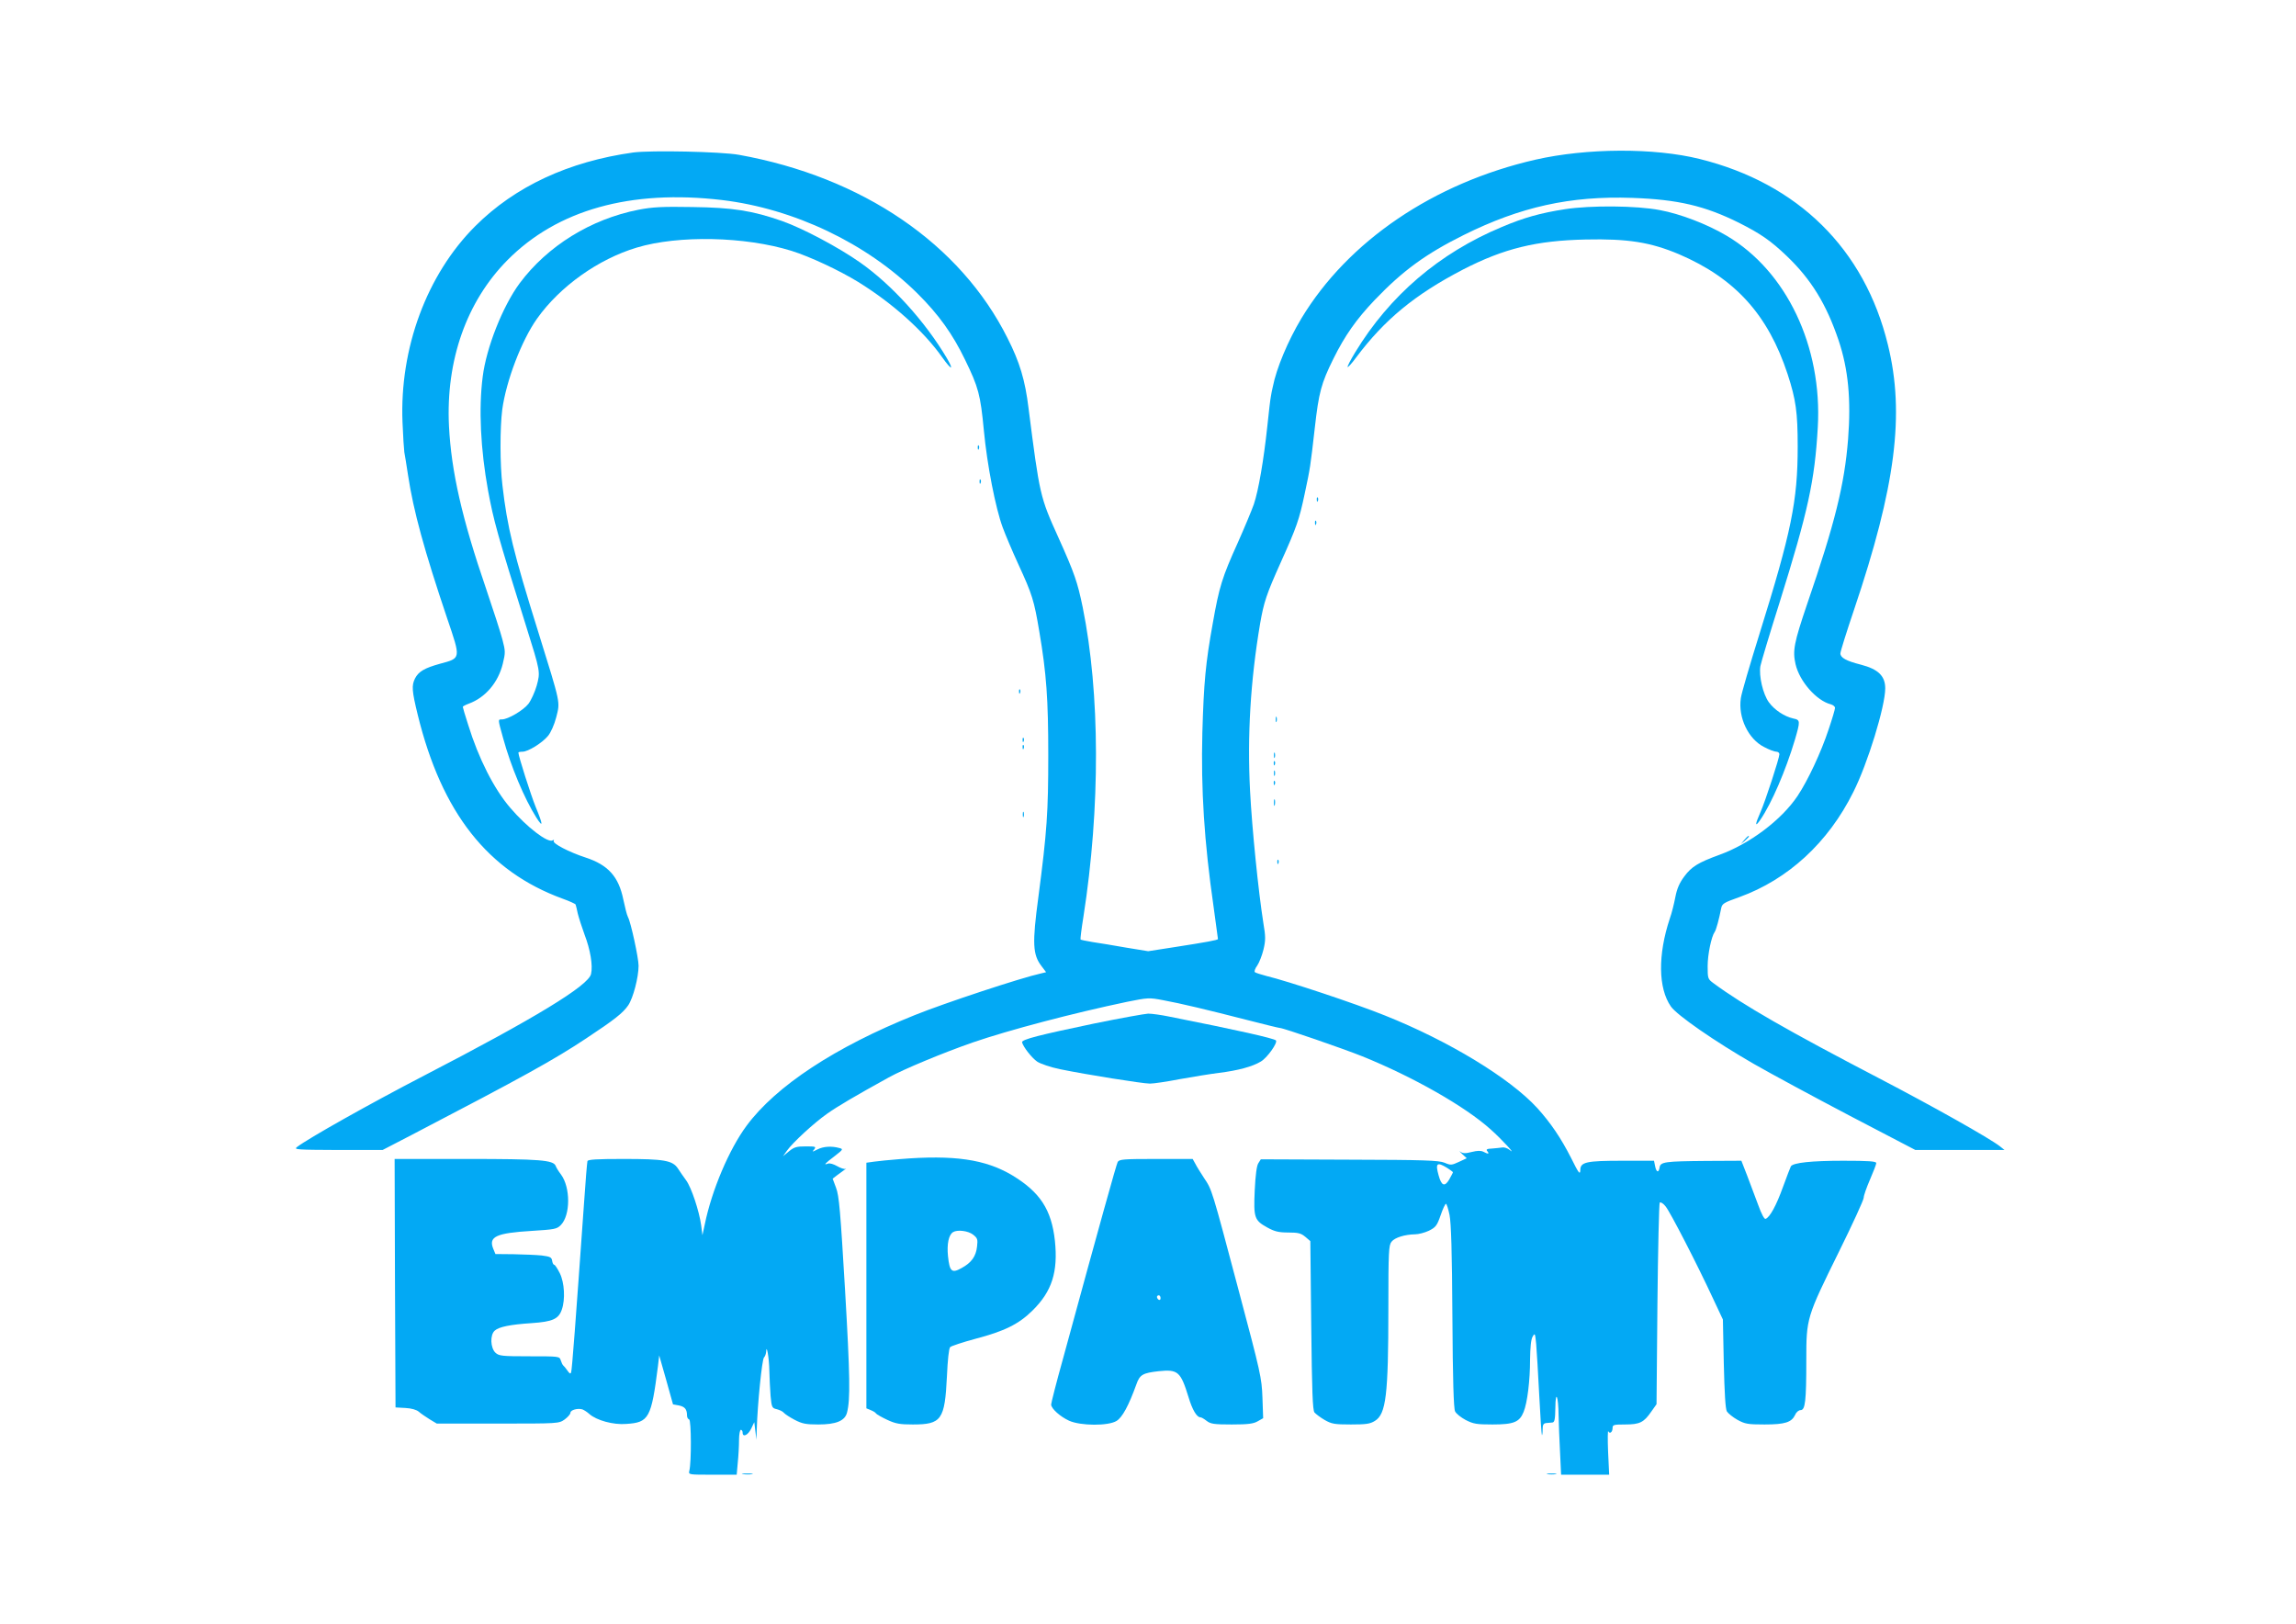 <?xml version="1.0" standalone="no"?>
<!DOCTYPE svg PUBLIC "-//W3C//DTD SVG 20010904//EN"
 "http://www.w3.org/TR/2001/REC-SVG-20010904/DTD/svg10.dtd">
<svg version="1.0" xmlns="http://www.w3.org/2000/svg"
 width="1280pt" height="905pt" viewBox="0 0 1280 905"
 preserveAspectRatio="xMidYMid meet">
<g transform="translate(0,905) scale(0.1,-0.1)"
fill="#03a9f4" stroke="none">
<path d="M3530 8200 c-359 -50 -659 -189 -881 -411 -270 -270 -422 -681 -405
-1094 3 -77 8 -151 10 -165 3 -14 12 -72 21 -130 30 -198 90 -417 218 -797 77
-227 78 -221 -41 -253 -86 -24 -118 -43 -138 -81 -20 -40 -18 -69 15 -204 134
-546 391 -872 807 -1024 39 -14 72 -29 73 -33 2 -4 7 -27 12 -50 6 -24 23 -77
38 -118 32 -83 47 -172 36 -219 -14 -65 -314 -247 -930 -566 -301 -156 -648
-351 -710 -399 -18 -14 2 -15 229 -16 l249 0 166 86 c618 322 790 417 969 536
159 105 205 142 234 184 28 41 58 157 58 221 0 43 -43 242 -59 271 -6 11 -17
55 -26 98 -26 128 -85 193 -210 234 -92 30 -187 79 -178 93 3 6 1 7 -6 3 -26
-17 -145 74 -237 182 -90 105 -176 274 -234 462 -17 52 -30 97 -30 100 0 3 15
11 34 18 92 34 163 117 189 222 15 62 15 70 -2 135 -10 39 -51 165 -90 280
-136 396 -195 657 -208 910 -18 366 98 695 326 925 277 280 686 395 1196 335
401 -48 807 -241 1089 -520 119 -118 197 -227 266 -370 75 -154 86 -195 105
-395 18 -191 65 -432 105 -540 15 -41 54 -133 87 -205 78 -169 88 -202 117
-375 40 -235 50 -377 50 -690 0 -316 -7 -423 -55 -789 -35 -261 -32 -322 18
-387 l25 -33 -29 -7 c-110 -24 -537 -165 -703 -232 -442 -177 -774 -395 -938
-617 -97 -131 -194 -359 -233 -550 l-13 -60 -7 55 c-11 80 -55 212 -84 251
-14 19 -34 48 -45 65 -30 46 -77 54 -305 54 -148 0 -197 -3 -200 -12 -2 -7
-11 -112 -19 -233 -47 -664 -67 -931 -72 -944 -3 -11 -9 -8 -21 10 -9 13 -20
26 -24 29 -3 3 -9 15 -13 28 -7 22 -10 22 -175 22 -154 0 -169 2 -189 20 -28
27 -31 99 -4 123 23 21 85 34 207 42 116 8 149 23 167 75 20 57 15 150 -11
203 -13 26 -27 47 -31 47 -5 0 -10 10 -12 23 -3 19 -11 23 -58 29 -30 3 -101
6 -156 7 l-102 1 -12 29 c-28 68 16 88 214 100 127 8 140 10 162 32 55 55 55
211 1 283 -13 17 -26 38 -29 47 -13 33 -87 39 -497 39 l-401 0 2 -693 3 -692
55 -3 c35 -2 62 -10 75 -21 11 -10 38 -28 60 -42 l40 -24 340 0 c340 0 340 0
373 23 17 13 32 29 32 37 0 16 41 27 67 19 10 -4 27 -15 39 -26 40 -35 133
-61 205 -55 127 8 140 32 177 322 l7 60 39 -137 38 -136 33 -6 c33 -7 45 -21
45 -56 0 -10 5 -20 12 -22 12 -4 13 -238 1 -286 -5 -22 -5 -22 129 -22 l135 0
6 67 c4 38 7 94 7 126 0 31 5 57 10 57 6 0 10 -7 10 -15 0 -29 30 -15 48 22
l17 36 6 -49 6 -49 2 60 c4 138 29 387 40 398 6 6 11 20 12 31 2 51 17 -33 18
-104 1 -41 4 -105 7 -142 6 -63 8 -67 35 -73 15 -4 33 -12 39 -20 6 -7 33 -25
60 -39 42 -22 63 -26 132 -26 99 0 148 20 160 66 19 73 17 204 -11 685 -26
439 -33 524 -50 568 l-19 51 23 18 c12 9 31 23 41 30 11 7 14 10 7 7 -6 -3
-27 4 -46 15 -19 11 -42 18 -51 14 -27 -10 -18 0 36 41 49 38 50 40 27 46 -43
12 -89 9 -122 -8 -30 -15 -31 -15 -18 0 12 16 8 17 -47 17 -51 0 -65 -4 -93
-27 l-34 -28 22 31 c32 45 150 154 224 206 56 40 158 100 343 202 80 45 309
140 471 196 201 69 558 163 859 226 115 23 122 24 200 9 98 -18 245 -53 471
-111 94 -24 175 -44 181 -44 18 0 352 -115 459 -158 282 -114 573 -279 716
-408 61 -54 149 -150 104 -113 -11 9 -29 15 -40 13 -11 -2 -37 -4 -57 -6 -29
-1 -35 -5 -26 -15 13 -16 4 -17 -22 -3 -14 7 -33 7 -65 -1 -35 -9 -49 -9 -63
1 -9 7 -5 1 9 -12 l26 -24 -43 -20 c-41 -19 -46 -20 -81 -5 -33 13 -109 16
-531 17 l-493 2 -14 -22 c-9 -13 -16 -67 -20 -151 -7 -153 -2 -167 70 -207 40
-22 63 -28 117 -28 56 0 71 -4 95 -24 l28 -24 5 -470 c4 -371 8 -472 18 -485
8 -9 33 -28 57 -42 39 -22 54 -25 146 -25 84 0 107 3 134 20 62 38 75 143 75
626 0 320 2 354 18 373 18 23 74 40 131 41 19 0 54 9 77 20 38 19 45 28 65 85
12 36 26 65 30 65 4 0 13 -28 20 -62 9 -45 14 -205 16 -568 2 -352 7 -512 15
-527 6 -13 33 -34 59 -48 43 -22 61 -25 150 -25 118 0 150 13 173 70 21 52 36
175 36 293 1 66 5 111 14 126 13 23 14 20 20 -40 3 -35 11 -163 17 -284 6
-121 13 -222 15 -224 2 -2 4 11 4 30 0 27 4 35 20 37 11 1 27 2 35 3 12 2 15
19 16 83 1 102 17 65 18 -44 1 -41 4 -132 8 -202 l6 -128 134 0 134 0 -6 127
c-3 71 -2 122 1 115 8 -17 24 -5 24 19 0 17 7 19 70 19 81 0 104 11 146 72
l29 41 5 558 c3 306 9 561 13 566 5 4 20 -5 33 -22 26 -32 175 -321 265 -515
l54 -115 5 -245 c4 -166 9 -252 17 -267 7 -11 34 -33 59 -47 42 -23 57 -26
151 -26 115 0 151 12 171 54 6 15 20 26 30 26 26 0 32 49 32 279 0 234 1 237
182 604 76 154 138 289 138 301 0 12 16 57 35 101 19 44 35 85 35 92 0 10 -43
13 -185 13 -177 0 -278 -11 -291 -31 -3 -6 -23 -57 -44 -115 -37 -103 -73
-169 -97 -178 -7 -3 -23 27 -41 77 -17 45 -45 119 -62 165 l-32 82 -196 -1
c-230 -2 -256 -5 -260 -37 -5 -31 -18 -27 -25 8 l-6 30 -174 0 c-205 0 -237
-7 -237 -53 -1 -27 -9 -17 -51 68 -57 112 -114 196 -189 279 -153 167 -494
374 -850 516 -169 68 -540 191 -660 220 -30 8 -59 17 -64 21 -5 4 1 21 13 37
11 16 27 57 35 90 12 51 12 72 -1 148 -28 178 -63 524 -74 735 -16 307 2 614
56 933 21 120 35 163 115 341 90 200 103 239 133 380 32 150 32 152 57 371 22
196 36 248 103 383 64 130 129 222 231 329 157 164 285 257 496 362 316 157
594 219 940 207 254 -9 404 -44 595 -139 121 -61 177 -100 266 -185 137 -131
221 -269 289 -470 54 -161 70 -329 53 -550 -20 -253 -73 -468 -228 -919 -74
-218 -82 -261 -65 -336 22 -96 117 -204 197 -224 13 -4 23 -12 23 -20 0 -8
-16 -62 -36 -121 -42 -127 -115 -283 -173 -370 -90 -134 -267 -267 -436 -328
-118 -43 -155 -66 -195 -120 -27 -36 -41 -68 -50 -115 -7 -36 -20 -90 -31
-120 -67 -202 -65 -388 6 -490 34 -49 245 -195 462 -320 94 -54 335 -184 535
-289 l366 -191 248 0 249 0 -25 20 c-55 44 -381 227 -675 380 -505 263 -758
408 -923 530 -31 23 -32 26 -32 95 0 65 21 165 39 190 8 10 25 73 36 130 5 28
13 33 103 65 270 98 494 303 634 585 80 158 178 478 178 578 0 69 -39 107
-135 132 -83 21 -115 39 -115 63 0 10 34 119 76 243 232 687 284 1091 189
1477 -130 534 -501 900 -1050 1036 -254 63 -629 61 -915 -4 -568 -130 -1045
-454 -1305 -885 -75 -125 -139 -278 -159 -380 -4 -16 -9 -41 -11 -55 -3 -14
-12 -89 -20 -168 -20 -187 -49 -356 -75 -433 -12 -34 -52 -130 -89 -213 -88
-195 -104 -246 -140 -451 -40 -221 -50 -330 -58 -610 -8 -315 10 -605 63 -972
13 -94 24 -174 24 -177 0 -6 -61 -17 -247 -46 l-142 -22 -123 20 c-68 12 -152
26 -187 31 -35 6 -65 12 -67 14 -2 2 5 59 16 127 95 608 93 1247 -4 1725 -29
140 -45 188 -136 390 -102 225 -104 235 -166 720 -19 156 -49 256 -117 390
-263 526 -809 898 -1497 1022 -100 18 -491 26 -590 13z m4538 -5660 c17 -11
32 -22 32 -24 0 -3 -10 -21 -21 -41 -25 -42 -43 -35 -59 24 -19 68 -9 76 48
41z"/>
<path d="M3560 7881 c-266 -52 -508 -202 -663 -410 -94 -127 -186 -359 -206
-521 -23 -179 -12 -403 30 -635 31 -167 51 -241 212 -755 80 -255 80 -255 59
-332 -10 -35 -31 -81 -46 -101 -28 -36 -114 -87 -148 -87 -23 0 -23 3 7 -105
43 -157 118 -336 185 -442 39 -61 38 -41 -4 60 -27 67 -96 283 -96 302 0 3 10
5 23 5 31 0 110 49 142 88 16 19 35 62 46 104 22 89 27 66 -101 478 -138 441
-172 581 -199 815 -14 115 -14 321 -1 422 22 161 108 386 194 507 128 180 342
332 556 396 232 70 604 62 862 -18 105 -33 265 -108 373 -174 192 -119 365
-274 468 -420 51 -72 67 -75 26 -5 -120 203 -306 409 -484 534 -121 85 -319
190 -435 231 -166 58 -274 75 -500 78 -168 3 -222 0 -300 -15z"/>
<path d="M8725 7884 c-136 -21 -229 -47 -352 -99 -350 -146 -626 -383 -818
-699 -26 -43 -45 -79 -42 -82 2 -2 24 21 47 53 159 212 328 351 595 490 229
118 409 162 685 168 235 5 361 -15 520 -82 313 -134 497 -337 606 -669 46
-142 56 -211 56 -404 0 -303 -36 -476 -212 -1040 -54 -173 -102 -336 -105
-362 -16 -108 42 -228 130 -272 28 -15 58 -26 68 -26 9 0 17 -6 17 -14 0 -21
-79 -264 -106 -324 -31 -70 -31 -86 0 -41 63 92 141 274 192 444 31 106 31
112 -8 120 -50 11 -106 48 -137 91 -33 46 -56 146 -47 201 4 21 52 181 107
355 159 509 196 678 213 976 26 450 -174 871 -508 1068 -108 64 -258 122 -373
143 -129 25 -385 27 -528 5z"/>
<path d="M5451 6554 c0 -11 3 -14 6 -6 3 7 2 16 -1 19 -3 4 -6 -2 -5 -13z"/>
<path d="M5461 6364 c0 -11 3 -14 6 -6 3 7 2 16 -1 19 -3 4 -6 -2 -5 -13z"/>
<path d="M7341 6264 c0 -11 3 -14 6 -6 3 7 2 16 -1 19 -3 4 -6 -2 -5 -13z"/>
<path d="M7331 6134 c0 -11 3 -14 6 -6 3 7 2 16 -1 19 -3 4 -6 -2 -5 -13z"/>
<path d="M5681 5194 c0 -11 3 -14 6 -6 3 7 2 16 -1 19 -3 4 -6 -2 -5 -13z"/>
<path d="M7112 5040 c0 -14 2 -19 5 -12 2 6 2 18 0 25 -3 6 -5 1 -5 -13z"/>
<path d="M5701 4924 c0 -11 3 -14 6 -6 3 7 2 16 -1 19 -3 4 -6 -2 -5 -13z"/>
<path d="M5701 4884 c0 -11 3 -14 6 -6 3 7 2 16 -1 19 -3 4 -6 -2 -5 -13z"/>
<path d="M7102 4840 c0 -14 2 -19 5 -12 2 6 2 18 0 25 -3 6 -5 1 -5 -13z"/>
<path d="M7101 4794 c0 -11 3 -14 6 -6 3 7 2 16 -1 19 -3 4 -6 -2 -5 -13z"/>
<path d="M7102 4740 c0 -14 2 -19 5 -12 2 6 2 18 0 25 -3 6 -5 1 -5 -13z"/>
<path d="M7101 4684 c0 -11 3 -14 6 -6 3 7 2 16 -1 19 -3 4 -6 -2 -5 -13z"/>
<path d="M7102 4575 c0 -16 2 -22 5 -12 2 9 2 23 0 30 -3 6 -5 -1 -5 -18z"/>
<path d="M5702 4510 c0 -14 2 -19 5 -12 2 6 2 18 0 25 -3 6 -5 1 -5 -13z"/>
<path d="M9724 4368 l-19 -23 23 19 c12 11 22 21 22 23 0 8 -8 2 -26 -19z"/>
<path d="M7121 4244 c0 -11 3 -14 6 -6 3 7 2 16 -1 19 -3 4 -6 -2 -5 -13z"/>
<path d="M6105 3346 c-311 -65 -411 -90 -407 -106 6 -25 54 -87 85 -108 19
-12 74 -31 128 -42 146 -30 460 -80 500 -80 20 0 95 11 167 25 72 13 171 29
219 35 105 13 186 35 232 63 36 21 96 106 84 118 -15 12 -208 56 -597 133 -43
9 -95 16 -115 16 -20 -1 -153 -25 -296 -54z"/>
<path d="M5015 2589 c-55 -4 -119 -11 -142 -14 l-43 -6 0 -685 0 -684 24 -10
c13 -5 27 -13 30 -19 4 -5 32 -21 62 -35 47 -22 71 -26 143 -26 160 0 178 26
190 267 4 93 11 157 18 164 7 7 69 27 139 46 164 43 243 82 320 158 109 107
143 216 125 389 -19 174 -83 271 -238 365 -150 89 -324 115 -628 90z m410
-421 c24 -19 27 -26 22 -66 -6 -55 -31 -90 -86 -120 -55 -31 -67 -20 -76 66
-7 68 4 119 28 134 24 15 84 8 112 -14z"/>
<path d="M6231 2573 c-8 -16 -95 -327 -305 -1097 -37 -132 -66 -247 -66 -255
1 -23 50 -67 100 -90 64 -29 219 -30 265 -1 32 20 67 84 110 203 19 55 36 64
125 74 107 11 122 -2 166 -145 21 -70 46 -112 66 -112 6 0 21 -9 35 -20 22
-17 41 -20 140 -20 91 0 121 4 145 18 l30 17 -4 115 c-4 110 -10 137 -132 595
-152 573 -149 562 -193 628 -19 29 -41 64 -49 80 l-15 27 -204 0 c-184 0 -205
-2 -214 -17z m239 -759 c0 -8 -4 -12 -10 -9 -5 3 -10 10 -10 16 0 5 5 9 10 9
6 0 10 -7 10 -16z"/>
<path d="M4143 833 c15 -2 37 -2 50 0 12 2 0 4 -28 4 -27 0 -38 -2 -22 -4z"/>
<path d="M8628 833 c12 -2 32 -2 45 0 12 2 2 4 -23 4 -25 0 -35 -2 -22 -4z"/>
</g>
</svg>
